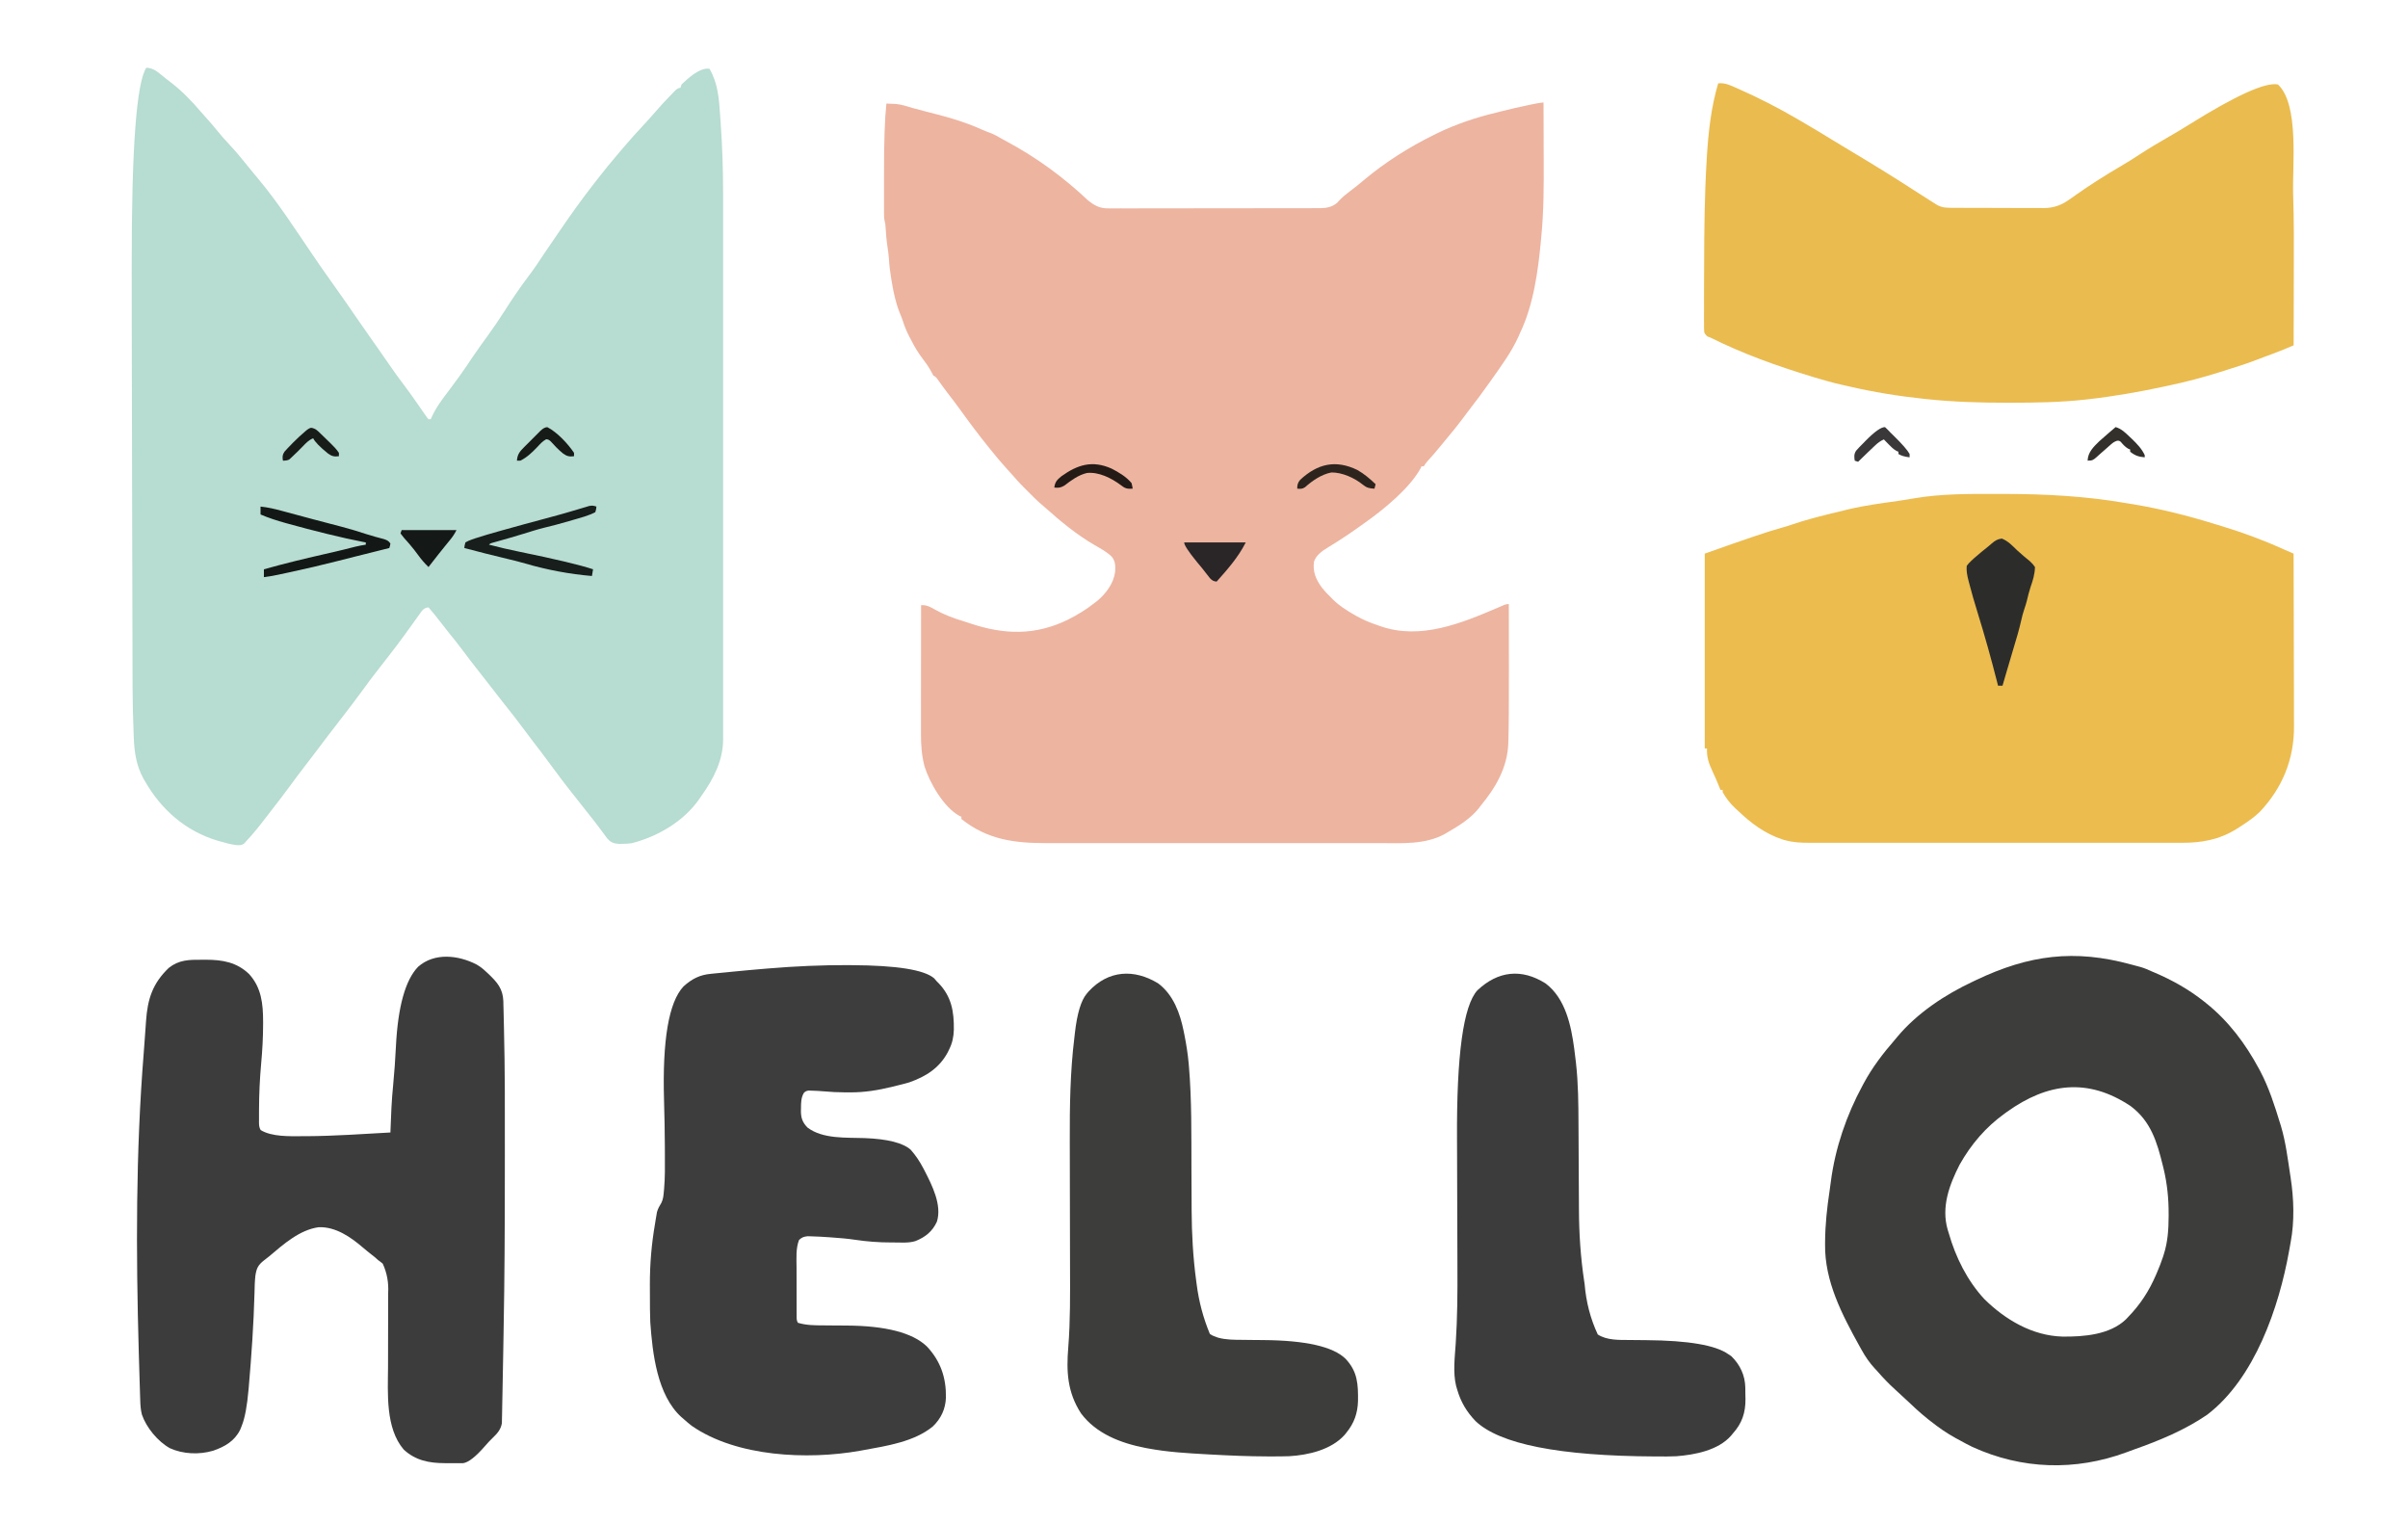 <svg xmlns="http://www.w3.org/2000/svg" id="uuid-d461ae71-1027-46bb-ac67-9e6108c4f3a3" viewBox="0 0 2150.92 1360.85"><path d="M425.74,861.44c3.01,1.73,5.48,3.62,8,6,.83.77,1.66,1.53,2.52,2.32,7.87,7.53,12.93,13.23,13.35,24.4.02,1.12.03,2.25.05,3.4.04,1.21.07,2.42.11,3.67.1,3.36.17,6.71.23,10.07.04,2.16.09,4.31.15,6.47.94,37.68.86,75.38.8,113.08-.01,6.68-.02,13.36-.02,20.04,0,45.19-.22,90.37-1.06,135.55-.12,6.53-.23,13.06-.33,19.59-.13,8.06-.28,16.12-.45,24.18-.09,4.26-.17,8.52-.24,12.78-.07,4.34-.16,8.67-.26,13.01-.03,1.6-.06,3.21-.08,4.81-.03,2.18-.08,4.37-.14,6.55-.02,1.23-.05,2.45-.07,3.72-.88,5.39-3.96,9.06-7.86,12.73-2.51,2.43-4.85,4.91-7.12,7.56-8.44,9.75-15.05,14.89-19.83,15.43h-5.68c-1.39,0-2.78-.01-4.18-.03-2.1-.02-4.2-.02-6.31-.01-13.95-.03-26.24-2.37-36.75-12.2-16.3-19.11-14.12-50.07-13.96-73.47.02-3.53.02-7.07.02-10.6,0-10.02,0-20.05.05-30.07.04-6.18.04-12.36.01-18.54,0-2.34,0-4.67.04-7.01.53-9.37-1.08-18.12-4.85-26.27-1.37-1.19-2.74-2.24-4.12-3.16-.92-.84-1.85-1.67-2.8-2.53-.83-.65-1.66-1.3-2.51-1.97-2.82-2.23-5.62-4.44-8.34-6.79-11-9.43-24.34-18.64-39.4-18.12-17.09,2.34-31.47,15.2-44.18,25.94-1.53,1.27-3.11,2.48-4.7,3.68-5.36,4.19-6.69,7.1-7.71,13.72-.57,5.08-.69,10.14-.78,15.24-.75,28.05-2.69,56.11-5.12,84.06-.06.68-.12,1.36-.18,2.06-1.29,14.94-3.31,25.8-6.07,32.57-.48,1.21-.96,2.43-1.46,3.68-5.11,10.18-13.69,15.06-24.15,18.68-12.37,3.65-26.82,3.09-38.58-2.24-10.8-5.98-21.13-18.49-25.06-30.13-1.04-4.25-1.33-8.13-1.45-12.49-.03-.84-.06-1.68-.09-2.55-.1-2.8-.18-5.61-.26-8.42-.06-2.01-.13-4.02-.19-6.03-.21-6.59-.39-13.17-.58-19.76-.07-2.29-.13-4.58-.2-6.87-2.52-88.96-2.7-178.22,4.45-266.99.34-4.24.64-8.47.94-12.71.25-3.52.5-7.03.76-10.54.12-1.63.23-3.26.34-4.89,1.36-19.62,5.75-33.66,20.34-47.62,9.12-7.21,18.04-7.32,29.31-7.25,1.27,0,2.54-.02,3.84-.02,14.85.03,27.56,2.21,38.58,12.79,11.07,12.18,12.49,26.69,12.51,42.43v2.25c0,11.92-.68,23.69-1.76,35.56-1.21,13.49-1.83,26.89-1.88,40.44,0,.83-.01,1.67-.02,2.52-.02,2.34,0,4.68,0,7.02,0,.7,0,1.39-.02,2.11.04,2.65.13,4.69,1.5,6.99,9.98,6.11,25.77,5.53,37.1,5.48h3.88c24.98-.16,50-1.93,74.93-3.31.02-.7.05-1.4.07-2.13.45-13.46,1.02-26.84,2.37-40.25,1.09-11.34,1.89-22.67,2.45-34.06,1.77-35.82,8.38-59.67,19.83-71.55,14.59-12.9,35.96-10.45,52.28-2.02v.02Z" fill="#3c3c3c"></path><path d="M758.8,862h2.06c40.17.19,64.69,4.11,73.56,11.74.76.89,1.53,1.77,2.31,2.69.53.53,1.06,1.06,1.61,1.6,11.65,12.09,13.88,25.52,13.67,41.66-.21,6.49-1.35,11.92-4.28,17.74-.41.85-.82,1.7-1.25,2.58-7.61,14.07-19.64,21.52-34.29,26.66-3.47,1.03-6.94,1.92-10.46,2.76-1.41.35-2.82.7-4.23,1.05-12.99,3.18-25.33,5.27-38.77,5.13h-3.58c-6.64-.03-13.19-.34-19.8-.95-3.23-.29-6.45-.47-9.69-.55-1.06-.04-2.13-.07-3.22-.11-1.88.11-3.39.87-4.52,2.26-2.43,4.42-2.41,8.56-2.44,13.48-.02.75-.04,1.49-.06,2.26-.04,6.31,1.36,10.42,5.88,15.05,13.74,10.4,34.58,8.79,51.02,9.4,20.5.79,34.22,4.26,41.16,10.41,4.49,5.11,7.9,10.19,11.06,16.19.43.82.87,1.65,1.32,2.5,6.64,12.94,15.74,30.76,11,45.6-4.02,8.73-10.31,13.73-19.13,17.27-6.12,1.93-12.95,1.24-19.31,1.25h-2.25c-11.09,0-21.76-.79-32.73-2.45-6.61-.99-13.24-1.5-19.89-1.99-1.1-.08-2.2-.17-3.33-.25-5.32-.38-10.64-.66-15.97-.8-.94-.03-1.89-.05-2.85-.08-3.5.42-5.04.9-7.66,3.32-2.97,7.62-2.27,16.44-2.23,24.47v4.11c0,2.85,0,5.7.02,8.55.02,3.66.02,7.31.02,10.97,0,2.82,0,5.64.01,8.46v6.01c0,1.21.01,2.42.02,3.66,0,1.07,0,2.13.01,3.23-.03,1.68.35,3.19,1.13,4.53,7.52,2.24,14.79,2.3,22.59,2.31,1.99.02,3.97.04,5.96.06,4.84.04,9.69.07,14.53.09,35.35.17,59.41,6.41,72.17,18.71,12.25,13.1,17.23,27.91,16.97,45.59-.36,10.22-4.37,18.84-11.78,25.87-16.6,13.63-41.15,17.33-61.69,21.06-1.17.21-2.34.43-3.55.65-46.51,8.21-109.95,5.47-150-22.28-2.49-1.94-4.86-3.95-7.2-6.06-.69-.59-1.4-1.19-2.11-1.79-21.69-19.71-25.77-57.07-27.75-84.69-.32-7.92-.33-15.85-.33-23.78,0-3.14-.02-6.28-.04-9.42-.05-18.47,1.45-36.5,4.6-54.7.2-1.23.39-2.46.59-3.73.2-1.19.41-2.38.62-3.61.17-1.05.35-2.1.53-3.17.89-3.15,2.29-5.51,3.96-8.29,1.57-3.12,1.86-6.39,2.16-9.82.08-.77.15-1.55.23-2.34.9-10.27.79-20.56.72-30.86,0-2.17-.01-4.34-.02-6.5-.06-14-.33-28-.74-41.99-1.56-53.77,4.23-87.67,17.38-101.69,7.49-6.79,14.59-10.43,24.66-11.3,1.02-.11,2.05-.22,3.1-.33,3.47-.36,6.95-.68,10.43-1,1.94-.19,3.88-.39,5.81-.58,9.53-.96,19.08-1.8,28.62-2.6.79-.07,1.58-.13,2.4-.2,24.42-2.05,48.71-3.16,73.22-3.05l.04.03Z" fill="#3d3d3d"></path><path d="M1380.74,878.44c17.59,13.39,22.58,37.21,25.4,57.96.43,3.3.83,6.61,1.22,9.91.12,1.03.25,2.05.37,3.11,2.06,18.29,2.17,36.58,2.24,54.96.01,3.47.04,6.94.06,10.41.07,11.76.13,23.52.18,35.28.03,6.53.06,13.06.11,19.58.02,3.43.04,6.86.05,10.29.07,21.81,1.47,43.11,4.74,64.67.11.72.22,1.45.33,2.19,1.33,16.11,5.24,31.12,11.75,45.03,8.11,5.3,19.05,4.89,28.32,4.93,1.21.01,2.42.03,3.65.04,3.84.05,7.67.08,11.51.11,37.41.31,61.77,4.48,73.06,12.5.91.6,1.82,1.2,2.75,1.81,7.8,7.58,12.27,17.13,12.49,27.94.03,2.27.06,4.54.07,6.81.03,1.12.06,2.25.09,3.38.09,12.39-3.08,21.86-11.4,31.05-.5.61-1,1.23-1.52,1.86-11.46,13.05-32.3,17.04-48.8,18.32-5.58.28-11.16.25-16.75.2-.89,0-1.78,0-2.7-.01-85.05-.43-138.38-10.97-159.99-31.61-7.84-8.19-13.05-16.87-16.25-27.75-.36-1.22-.72-2.44-1.09-3.69-2.91-12-1.12-25.79-.32-37.96,1.5-22.72,1.63-45.36,1.51-68.13-.02-5.26-.03-10.52-.04-15.78-.03-15.55-.09-31.11-.15-46.66-.05-12.12-.09-24.25-.11-36.37,0-5.19-.02-10.37-.06-15.56-.43-74.94,5.65-119.22,18.26-132.85,18.29-17.22,39.4-19.73,61-6l.02.03Z" fill="#3d3c3c"></path><path d="M1034.74,878.44c13.44,10.14,19.35,26.58,22.56,42.5.22,1.07.44,2.15.66,3.25,1.67,8.41,3.01,16.71,3.78,25.25.08.9.16,1.79.24,2.72,2.59,30.47,2.15,61.08,2.26,91.63.03,8.69.07,17.38.13,26.07.02,3.68.03,7.36.04,11.04.09,20.9,1.24,41.8,4.02,62.53.16,1.22.33,2.44.49,3.7,1.98,15.41,5.92,30.17,11.82,44.3,1.46,1.01,3.04,1.78,4.75,2.31.82.31,1.64.61,2.48.93,7.23,1.99,14.41,1.92,21.86,1.97,2.42.03,4.84.06,7.26.09,3.77.04,7.53.08,11.3.1,37.89.29,62.38,5.85,73.47,16.67,10.87,11.45,11.34,22.8,11.16,37.9-.33,10.75-3.43,19.64-10.28,28.03-.55.69-1.1,1.37-1.67,2.08-11.88,13.27-32.3,18.04-49.43,19.04-5.61.22-11.22.21-16.83.19h-2.73c-16.8-.03-33.56-.76-50.33-1.68-1.16-.06-2.32-.13-3.51-.19-17.61-.98-35.31-1.99-52.67-5.25-.92-.17-1.83-.34-2.78-.52-21.62-4.21-43.7-12.62-57.26-30.91-12.06-18.72-13.11-37.09-11.3-58.88,1.87-23.74,1.64-47.57,1.57-71.37-.02-6.03-.03-12.05-.04-18.08-.02-17.12-.06-34.24-.1-51.35-.02-9.51-.04-19.01-.05-28.52,0-4.99-.01-9.98-.03-14.98-.11-30.88.34-61.76,4.12-92.46.16-1.4.32-2.81.47-4.21,2-17.31,5.53-28.94,10.59-34.91.5-.6,1.01-1.21,1.52-1.82,17.73-19.28,40.85-20.51,62.48-7.18h-.02Z" fill="#3d3d3c"></path><path d="M2046.15,1052.09c-.14-.9-.28-1.78-.42-2.65-2.22-14.54-4.04-29.45-8.25-43.58-.25-.81-.5-1.62-.75-2.42-4.93-16.04-9.98-32.01-17.86-46.89-.39-.72-.76-1.41-1.14-2.11-12.12-22.54-27.33-42.76-47.42-58.75-.54-.42-1.06-.84-1.58-1.25-13.35-10.61-28.11-18.94-43.78-25.64-1.1-.46-2.16-.91-3.22-1.36-3.11-1.44-6.09-2.73-9.37-3.7-.89-.24-1.78-.48-2.65-.71-1.01-.27-1.98-.53-2.96-.79-1.01-.27-2.02-.54-3.02-.8-50.87-13.96-91.43-8.56-138.48,13.8-.86.41-1.69.8-2.52,1.2-25.22,11.78-50.29,28.31-68.24,49.87-.6.73-1.18,1.43-1.76,2.13-10.69,12.28-20.32,24.82-28.04,39.2-.33.61-.64,1.2-.96,1.8-14.4,26.56-24.45,55.85-28.35,85.88-.35,2.82-.73,5.64-1.15,8.45-2.3,15.09-3.88,30.02-3.99,45.3,0,.79,0,1.55-.01,2.32-.46,32.96,15.28,62.97,30.94,91.22.53.94,1.05,1.87,1.56,2.78,3.49,6.35,7.23,11.78,12.17,17.11.62.66,1.23,1.31,1.83,1.95,5.08,5.85,10.29,11.35,16.06,16.54,2.99,2.69,5.95,5.41,8.87,8.18,6.64,6.3,13.26,12.54,20.43,18.24.89.69,1.76,1.37,2.63,2.04,7.12,5.65,14.36,10.69,22.35,15.04,1.22.65,2.43,1.3,3.65,1.96,3.68,2.05,7.35,4.03,11.15,5.85,44.05,20.12,91.76,21.63,137.4,4.82,2.37-.9,4.74-1.78,7.12-2.62,22.47-7.9,45.48-17.45,65.2-31.03,42.45-32.42,64.06-95.83,73.09-146.12.47-2.68.93-5.36,1.44-8.04,3.5-18.38,2.83-38.75,0-57.21h.03ZM1937.11,1086.38c-.04,11.73-.77,22.83-4.37,34.06-.21.68-.43,1.35-.65,2.05-1.56,4.75-3.38,9.36-5.35,13.95-.3.7-.6,1.41-.91,2.13-6.21,14.41-14.06,26.58-25.09,37.87-.54.57-1.08,1.15-1.63,1.74-14.45,14.01-38.08,15.77-56.99,15.54-26.85-.8-50.94-15.06-69.66-33.52-15.27-16.48-25.59-37.31-31.73-58.76-.34-1.09-.68-2.17-1.02-3.29-5.83-20.23,1.49-39.93,10.68-57.96,10.33-18.31,23.3-33.48,40.34-45.75.69-.49,1.38-.99,2.08-1.5,36.11-25.81,72.19-30.55,110.36-5.06,18.04,13.47,23.6,32.09,28.75,53.12.25,1.01.51,2.04.76,3.08,3.16,13.32,4.47,26.39,4.43,40.05v2.26h0Z" fill="#3d3d3c"></path><path d="M1378.74,91.44c.05,11.51.08,23.02.1,34.54.01,5.35.02,10.7.05,16.05.1,23.23.12,46.28-2.15,69.42-.11,1.17-.22,2.33-.33,3.54-2.6,27.56-6.62,57.23-18.67,82.46-.49,1.12-.99,2.25-1.49,3.39-6.16,13.54-14.96,25.5-23.51,37.61-.62.88-1.24,1.76-1.88,2.67-6.08,8.58-12.33,17.02-18.79,25.32-2.32,3-4.58,6.03-6.83,9.07-3.84,5.14-7.88,10.08-12.02,14.99-2.4,2.85-4.75,5.74-7.1,8.63-3.47,4.26-7.05,8.38-10.75,12.44-1.19,1.32-2.4,2.95-3.63,4.88h-2c-.24.56-.49,1.12-.74,1.7-9.79,17.85-32.78,36.66-49.26,48.3-.73.53-1.47,1.06-2.22,1.6-9.96,7.19-20.09,14.04-30.6,20.41-5.39,3.31-10.94,6.76-13.18,12.99-1.35,9.11,1.68,15.99,6.94,23.25,2.5,3.15,5.11,6,8.06,8.75.59.62,1.19,1.24,1.8,1.88,5.63,5.57,11.8,9.49,18.64,13.43.87.5,1.74,1.01,2.63,1.53,6.11,3.42,12.29,5.94,18.93,8.16.72.26,1.44.51,2.18.78,35.83,12.55,72.4-2.55,105.38-16.68.95-.41,1.9-.82,2.87-1.23.84-.36,1.67-.72,2.53-1.1,1.35-.52,2.7-.78,4.03-.78.02,13.06.04,26.12.05,39.18,0,6.07.01,12.13.02,18.2.06,30.99-.09,52.3-.45,63.91-.03,1.1-.06,2.21-.09,3.33-.82,21.36-11.15,39.25-24.53,55.38-.49.65-.97,1.3-1.47,1.97-7.25,9.4-18.13,16.13-28.28,21.97-.75.45-1.5.9-2.27,1.36-17.76,9.8-38.57,8.29-58.17,8.23-4.36,0-8.72,0-13.07.02-8.51.02-17.03.01-25.54,0-6.92,0-13.85-.01-20.77,0h-9.03c-18.8.01-37.61,0-56.41-.02-16.1-.02-32.21-.01-48.31,0-18.74.02-37.48.03-56.22.02h-8.98c-6.91,0-13.82,0-20.73.01-8.43.01-16.86,0-25.29-.01-4.29-.01-8.59-.01-12.88,0-28.84.08-53.07-2.84-76.56-21.53v-2c-.59-.27-1.19-.54-1.8-.82-13.83-7.42-26.57-29.53-31.14-44.19-2.59-9.94-3.21-19.33-3.18-29.55v-3.76c0-3.38,0-6.76.01-10.13v-10.61c0-6.69.01-13.38.02-20.07.01-7.62.02-15.24.02-22.86.01-15.67.03-31.33.05-47,5.15-.25,8.33,1.6,12.69,4.12,8.12,4.5,16.28,7.54,25.15,10.21,2.06.63,4.11,1.31,6.15,2,30.32,10.17,58.27,10.89,87.35-3.45,8.46-4.29,16.22-8.98,23.66-14.89.84-.64,1.68-1.27,2.54-1.93,7.68-6.47,14.53-15.69,15.8-25.8.27-5.16.38-9.27-2.91-13.45-4.48-4.37-9.96-7.31-15.34-10.41-16-9.26-30.35-21.12-44.09-33.4-2.01-1.74-4.03-3.49-6.04-5.23-2.4-2.18-4.67-4.47-6.96-6.77-.8-.79-1.6-1.58-2.43-2.39-4.42-4.37-8.7-8.77-12.73-13.49-2.19-2.52-4.45-4.97-6.71-7.43-4.92-5.4-9.56-10.99-14.12-16.69-.66-.81-1.31-1.62-1.99-2.46-8.38-10.4-16.4-21.02-24.18-31.87-4.07-5.65-8.26-11.19-12.54-16.68-3-3.91-5.86-7.91-8.7-11.94-.96-1.43-2.16-2.45-3.59-3.05-.74-1.24-1.41-2.52-2.06-3.81-2.14-3.99-4.6-7.48-7.38-11.06-4.17-5.45-7.48-11.01-10.56-17.12-.45-.86-.9-1.71-1.37-2.59-2.4-4.62-4.34-9.16-5.88-14.13-.8-2.44-1.76-4.78-2.75-7.15-3.59-8.87-5.53-18.09-7.12-27.5-.17-1.01-.35-2.01-.52-3.05-1.04-6.2-1.79-12.33-2.14-18.61-.24-3.34-.71-6.59-1.21-9.9-.91-6.03-1.41-12.02-1.75-18.1-.09-1.86-.34-3.44-.75-4.75-.65-2.91-.62-5.64-.62-8.62v-33.84c-.03-28.49.68-49.41,2.13-62.75,1.88.06,3.75.15,5.62.25,1.04.05,2.09.09,3.16.14,4.96.52,9.65,2.1,14.41,3.51,3.73,1.08,7.48,2.06,11.25,3,17.27,4.31,34.26,8.85,50.53,16.2,3.11,1.39,6.28,2.58,9.47,3.78,2.67,1.17,5.15,2.57,7.67,4.04,1.9,1.1,3.83,2.14,5.77,3.17,26.03,13.98,50.13,31.56,71.61,51.84,6.25,5.15,10.98,7.83,19.17,7.69.83,0,1.68,0,2.53.02,2.78.02,5.56,0,8.33-.03,2,0,4,0,6,.02,5.42,0,10.83,0,16.25-.03,5.67-.02,11.35,0,17.02,0,9.53,0,19.05-.02,28.58-.05,11.01-.04,22.02-.05,33.03-.04,10.6,0,21.2,0,31.8-.02,4.51,0,9.01,0,13.52,0,5.31,0,10.62,0,15.92-.04h5.84c2.66,0,5.32,0,7.98-.03.77,0,1.54,0,2.33.02,5.67-.07,10.49-1.13,14.96-4.88.45-.52.9-1.05,1.37-1.59,3.09-3.29,6.46-6.04,10.06-8.75,4.28-3.22,8.43-6.52,12.5-10,18.96-15.88,40.14-29.27,62.31-40.19.73-.37,1.47-.73,2.22-1.11,17.06-8.39,35.29-14.49,53.78-18.89,1.13-.3,2.27-.59,3.44-.89,8.44-2.17,16.91-4.08,25.44-5.86,1.06-.22,2.13-.45,3.23-.68,5.09-1.05,8.39-1.57,9.9-1.57l-.02-.07Z" fill="#edb4a0"></path><path d="M130.74,60.44c5.22.43,8.31,2.32,12.25,5.56.57.45,1.14.91,1.72,1.38,1.15.92,2.3,1.85,3.44,2.78,1.37,1.1,2.76,2.17,4.17,3.23,9.88,7.53,18.77,16.67,26.8,26.14,1.95,2.29,3.98,4.5,6,6.72,3.09,3.42,6.05,6.91,8.94,10.5,3.41,4.22,6.98,8.23,10.69,12.19,5.27,5.63,10.18,11.48,15,17.5,1.5,1.84,3,3.67,4.5,5.5.75.92,1.5,1.83,2.27,2.78,1.44,1.75,2.88,3.49,4.34,5.23,17.63,21.08,32.65,44.53,48.11,67.22,5.23,7.67,10.48,15.32,15.9,22.86,8.55,11.9,16.9,23.95,25.19,36.04,4.41,6.44,8.89,12.83,13.4,19.2,1.01,1.43,2.03,2.87,3.04,4.3.52.73,1.03,1.46,1.57,2.21,2.98,4.22,5.93,8.47,8.84,12.75,4.54,6.68,9.25,13.18,14.14,19.61,5.99,7.93,11.63,16.1,17.28,24.27.47.67.95,1.34,1.44,2.04.51.75,1.03,1.49,1.56,2.26.48.57.95,1.15,1.44,1.74h2c.29-.68.59-1.36.89-2.06,4.09-8.84,9.52-16.09,15.45-23.76,2.87-3.76,5.64-7.59,8.41-11.43.55-.76,1.1-1.52,1.67-2.31,3.66-5.1,7.18-10.28,10.63-15.53,2.21-3.31,4.51-6.55,6.82-9.79.42-.59.85-1.18,1.28-1.78,2.1-2.92,4.21-5.84,6.32-8.75,4.96-6.84,9.65-13.8,14.21-20.92,6.94-10.81,14.08-21.53,21.88-31.74,4.82-6.32,9.16-12.94,13.54-19.56,3.1-4.69,6.29-9.3,9.5-13.91,1.84-2.64,3.65-5.3,5.46-7.96,9.47-13.95,19.31-27.56,29.66-40.86.87-1.12,1.74-2.24,2.6-3.35,6.23-8.04,12.63-15.91,19.26-23.63,1.45-1.69,2.88-3.39,4.32-5.09,6.21-7.33,12.63-14.44,19.2-21.45,2.82-3.01,5.55-6.09,8.25-9.21,5.36-6.18,10.85-12.21,16.59-18.04.92-.93,1.83-1.86,2.78-2.82,1.53-1.37,2.96-2.05,4.29-2.05.33-.99.66-1.98,1-3,5.72-5.42,14.63-13.7,22.79-14.16.73.05,1.46.1,2.21.16,7.48,12.82,8.5,26.71,9.45,41.2.17,2.57.35,5.14.54,7.71,1.5,21.19,2.16,42.39,2.13,63.63v486.9c-.06,18.2-8.64,34.95-19.13,49.55-.58.85-1.15,1.71-1.75,2.59-13.81,20.3-37.27,34.07-60.89,40.09-2.81.39-5.53.5-8.36.52-1.01.01-2.02.03-3.06.04-4.83-.38-7.1-1.29-10.37-4.95-.83-1.11-1.64-2.22-2.45-3.34-.88-1.19-1.77-2.38-2.65-3.57-.43-.58-.85-1.16-1.29-1.76-1.5-2.04-3.06-4.05-4.62-6.05-.55-.7-1.09-1.4-1.66-2.12-5.62-7.19-11.28-14.36-16.97-21.5-7.84-9.79-15.34-19.82-22.77-29.93-4.08-5.56-8.24-11.04-12.47-16.49-3.5-4.53-6.9-9.12-10.32-13.7-4.43-5.92-8.87-11.81-13.54-17.55-1.73-2.15-3.44-4.31-5.13-6.49-.61-.79-1.22-1.58-1.85-2.38-.63-.8-1.25-1.6-1.86-2.39l-3.36-4.32c-.55-.71-1.11-1.42-1.67-2.15-.57-.73-1.13-1.46-1.72-2.21-.61-.78-1.21-1.56-1.84-2.36-3.22-4.14-6.45-8.27-9.71-12.39-4.36-5.52-8.63-11.1-12.83-16.75-4.08-5.48-8.28-10.83-12.65-16.09-2.54-3.11-4.98-6.28-7.41-9.47-3.47-4.55-7.03-8.96-10.81-13.25-2.91.32-3.9.89-5.9,3.09-.67.94-1.34,1.88-2.04,2.85-.38.52-.76,1.05-1.15,1.58-1.32,1.82-2.62,3.65-3.92,5.48-2.14,2.98-4.29,5.96-6.44,8.94-.56.78-1.13,1.57-1.7,2.36-4.82,6.68-9.8,13.22-14.87,19.71-1.8,2.31-3.59,4.61-5.39,6.92-1.2,1.55-2.41,3.09-3.61,4.64-4.97,6.37-9.85,12.81-14.56,19.38-5.66,7.8-11.56,15.42-17.44,23.06-.9,1.17-1.8,2.35-2.71,3.52-3.23,4.21-6.47,8.41-9.71,12.61-5.13,6.64-10.19,13.32-15.21,20.05-2.57,3.45-5.18,6.86-7.83,10.24-3.46,4.44-6.79,8.96-10.11,13.51-5.92,8.08-12,16.02-18.18,23.9-2.03,2.59-4.05,5.2-6.04,7.83-5.1,6.74-10.41,13.18-16.21,19.34-.51.58-1.02,1.16-1.54,1.75-2.17,1.85-4.29,1.65-7.04,1.54-4.94-.59-9.66-1.91-14.43-3.29-.95-.27-1.9-.53-2.88-.81-28.28-8.64-49.99-27.71-64.5-53.19-.4-.7-.81-1.4-1.23-2.12-6.44-11.71-8.13-23.68-8.62-36.81-.04-.85-.07-1.71-.11-2.59-1.2-28.04-1.02-56.15-1.07-84.21-.01-8.48-.04-16.97-.06-25.45-.05-15.28-.08-30.56-.11-45.84-.03-14.51-.06-29.02-.1-43.53v-2.68c0-3.56-.02-7.12-.03-10.69-.12-42.91-.21-85.81-.28-128.72,0-2.35,0-4.7-.01-7.05-.03-18.63-.05-37.27-.06-55.9,0-5.04,0-10.07-.01-15.11-.12-104.27,4.24-163.04,13.08-176.31v-.03Z" fill="#b7dcd1"></path><path d="M1783.54,441.12c2.36,0,4.72,0,7.07.01,36.78.06,72.84,1.98,109.12,8.31,1.91.31,3.81.62,5.72.93,24.19,4.02,48.25,10.04,71.68,17.27,2.48.76,4.96,1.51,7.45,2.26,18.63,5.65,37.11,12.49,54.85,20.52,3.09,1.38,6.19,2.7,9.3,4.03.07,21.76.12,43.52.16,65.28.02,10.1.04,20.21.07,30.31.03,8.81.05,17.63.06,26.44,0,4.66.01,9.32.03,13.98.02,4.4.03,8.8.02,13.2,0,1.6,0,3.21.02,4.81.2,29.5-10.34,55.25-30.67,76.73-5.38,5.17-11.44,9.23-17.69,13.25-.99.64-1.99,1.28-3.01,1.95-15.5,9.55-30.99,12.37-48.92,12.31h-85.62c-18.94,0-37.88,0-56.82-.01h-48.74c-18.88.01-37.75.01-56.63,0h-84.68c-7.51.02-14.31-.27-21.57-2.26-.83-.22-1.66-.45-2.5-.68-15.9-5.22-28.61-14.85-40.5-26.32-.69-.64-1.38-1.28-2.1-1.94-4.38-4.15-7.96-8.77-10.9-14.06v-2h-2c-.22-.57-.44-1.15-.66-1.73-1.99-5.08-4.13-10.03-6.46-14.96-3.27-7.04-5.2-12.41-4.87-20.31h-2v-174c35.44-12.65,58.23-20.33,68.36-23.02,3.5-.94,6.9-2,10.32-3.19,10.17-3.45,20.52-6.21,30.94-8.79.71-.17,1.41-.35,2.14-.53,4.74-1.17,9.49-2.33,14.24-3.47.92-.22,1.83-.44,2.78-.67,14.6-3.48,29.5-5.37,44.34-7.47,4.46-.64,8.9-1.35,13.34-2.15,24.44-4.25,49.62-4.09,74.35-4.03h-.02Z" fill="#ecbc4f"></path><path d="M1534.74,74.44c6.04-.64,10.61,1.61,16,4,.65.28,1.29.57,1.96.86,18.26,8.06,35.82,17.07,53.04,27.14.97.57,1.94,1.13,2.94,1.71,9.73,5.69,19.42,11.45,29,17.4,5.98,3.69,12.03,7.28,18.06,10.89,18.83,11.26,37.48,22.79,55.88,34.75,5.14,3.34,10.29,6.65,15.5,9.88,1.02.63,2.04,1.26,3.09,1.91,4.83,2.78,9.23,2.62,14.64,2.62.93,0,1.86,0,2.82.02,3.09,0,6.18.02,9.27.03,2.15,0,4.3,0,6.45.02,4.51,0,9.02.02,13.53.02,5.77,0,11.53.03,17.3.06,4.44.02,8.88.02,13.33.03,2.12,0,4.25,0,6.37.02,2.98.02,5.96.02,8.95,0,.87,0,1.74.02,2.64.03,8.43-.06,15.26-2.28,22.18-7.13,1.03-.71,2.05-1.42,3.11-2.15.97-.69,1.95-1.38,2.95-2.1,13.25-9.37,26.85-17.98,40.86-26.17,5.5-3.23,10.89-6.56,16.2-10.08,9.04-5.98,18.42-11.39,27.79-16.83,5.52-3.21,11.03-6.43,16.42-9.85,42.05-26.27,68.62-38.3,79.73-36.08,19.29,18.01,12.69,73.49,13.58,98.25.8,23.95.65,47.91.57,71.87-.02,6.89-.03,13.77-.04,20.66-.02,14.07-.06,28.15-.1,42.22-1.91.8-3.83,1.6-5.74,2.4-1.07.45-2.14.9-3.23,1.35-3.57,1.47-7.16,2.85-10.78,4.19-1.37.51-2.74,1.02-4.11,1.52-.69.25-1.37.51-2.08.77-2.03.76-4.06,1.53-6.08,2.31-8.43,3.23-16.91,6.1-25.55,8.71-2.78.85-5.54,1.74-8.3,2.63-15.23,4.85-30.5,8.8-46.12,12.12-1.38.3-2.77.59-4.15.89-22.34,4.77-44.52,8.7-67.23,11.24-.76.09-1.53.17-2.32.26-22.65,2.55-45.28,2.85-68.06,2.86h-2.12c-24.15.01-48.1-.7-72.13-3.25-.73-.08-1.48-.16-2.23-.23-22.73-2.41-45.16-6.03-67.43-11.23-1.74-.4-3.47-.79-5.22-1.17-8.68-1.93-17.19-4.34-25.69-6.93-.71-.21-1.43-.43-2.16-.66-30.72-9.37-61.53-20.35-90.28-34.78-.86-.31-1.73-.63-2.6-.95-1.6-1.37-2.56-2.7-2.87-3.99-.18-2.68-.2-5.31-.17-7.99,0-1.03-.01-2.05-.02-3.11-.02-3.43,0-6.85.02-10.28,0-2.42,0-4.83-.01-7.25,0-5.81.01-11.61.05-17.42.03-4.67.04-9.35.06-14.02.09-30.98.35-61.94,2.23-92.87.07-1.27.15-2.54.22-3.85,1.33-21.89,3.85-44.19,10.09-65.28h0Z" fill="#eabb4f"></path><path d="M1057.74,484.44h55c-6.54,13.09-16.33,24.15-26,35-2.94-.33-3.95-.95-6.04-3.12-.71-.91-1.42-1.82-2.14-2.76-.79-1-1.57-1.99-2.38-3.02-.8-1.02-1.61-2.05-2.43-3.11-1.54-1.86-3.08-3.71-4.62-5.56-7.59-9.27-11.38-15.09-11.38-17.44h0Z" fill="#2a2527"></path><path d="M1212.46,419.76c6.11,3.45,11.21,7.86,16.28,12.68-.33,1.32-.66,2.64-1,4-4.53-.19-7.05-.78-10.56-3.69-7.27-5.91-18.38-10.91-27.9-10.79-8.73,1.63-17.11,7.36-23.57,13.19-2.46,1.61-4.08,1.53-6.96,1.29-.08-3.32.48-5.39,2.65-7.93,15.56-14.4,31.65-18.17,51.07-8.75h-.01Z" fill="#2d241d"></path><path d="M992.74,418.44c6.47,3.26,13.34,7.36,18,13,.47,1.81.81,3.47,1,5-4.71.34-6.85-.16-10.5-3.12-8.38-6.27-19.85-12.11-30.5-10.88-7.75,1.96-13.68,6.41-19.92,11.17-3.39,2.01-5.21,2.22-9.08,1.83.68-5.15,2.45-6.87,6.34-10.09,14.42-10.34,27.6-14.47,44.66-6.91Z" fill="#241a16"></path><path d="M1788.11,481c5.62,2.23,9.33,6.27,13.62,10.44,1.41,1.26,2.82,2.51,4.25,3.75.64.56,1.27,1.11,1.93,1.69,1.71,1.47,3.45,2.89,5.2,4.31,1.75,1.5,3.29,3.25,4.62,5.25-.2,6.44-1.83,11.83-3.96,17.88-1.36,4.06-2.33,8.16-3.33,12.32-.63,2.47-1.37,4.83-2.21,7.23-1.21,3.49-2.08,6.96-2.88,10.56-1.81,8.12-4.22,16.04-6.62,24-2.27,7.53-4.49,15.07-6.69,22.62-.32,1.1-.64,2.2-.97,3.33-.78,2.68-1.56,5.36-2.34,8.04h-4c-.23-.93-.47-1.85-.71-2.81-5.39-21.19-11.24-42.19-17.73-63.07-2.67-8.63-5.21-17.27-7.44-26.02-.21-.83-.43-1.65-.65-2.5-1.06-4.27-1.86-8.17-1.46-12.6,1.05-1.49,2.32-2.93,3.81-4.31.82-.77,1.64-1.53,2.48-2.32,4.47-3.92,9.04-7.67,13.7-11.37.74-.64,1.47-1.28,2.23-1.93,3.15-2.64,5.01-3.97,9.14-4.5h0Z" fill="#2c2d2b"></path><path d="M1889.74,381.44c5.25,1.52,8.57,4.9,12.44,8.56.67.63,1.34,1.26,2.02,1.9,4.53,4.35,8.84,8.78,11.54,14.54v2c-5.41-.43-8.75-1.58-13-5v-2c-.54-.21-1.07-.41-1.62-.62-2.86-1.66-4.67-3.74-6.81-6.23-1-.92-2.15-1.21-3.46-.88-2.28.79-3.55,1.69-5.35,3.28-.59.52-1.18,1.03-1.79,1.56-.61.54-1.21,1.08-1.84,1.64-1.8,1.58-3.6,3.15-5.4,4.73-1.13,1-2.26,2.01-3.37,3.03-3.14,2.8-3.97,3.49-8.36,3.49.19-7.47,5.35-12.43,10.44-17.37,2.49-2.25,5.01-4.46,7.56-6.63.72-.63,1.45-1.25,2.2-1.9,1.59-1.38,3.2-2.74,4.8-4.1Z" fill="#33302c"></path><path d="M1683.74,381.44c1.61,1.45,3.27,3.11,5,5,.89.86,1.77,1.72,2.68,2.61,7.61,7.45,12.38,12.92,14.32,16.39v3c-4.41-.5-7.75-1.5-10-3v-2c-.56-.23-1.12-.47-1.7-.71-2.84-1.6-4.78-3.58-7.05-5.91-.8-.82-1.6-1.63-2.42-2.48-.6-.63-1.21-1.25-1.83-1.9-3.11,1.39-5.32,3.03-7.79,5.37-.7.66-1.39,1.31-2.11,1.99-.72.69-1.43,1.37-2.17,2.08-.72.68-1.44,1.36-2.18,2.06-2.95,2.8-5.89,5.61-8.76,8.5l-3-1c-.52-3.56-.76-5.8,1.21-8.89,1.85-2.13,3.79-4.12,5.79-6.11.82-.84,1.64-1.69,2.48-2.55,8.14-8.3,13.98-12.45,17.52-12.45h.01Z" fill="#3b383a"></path><path d="M232.74,452.44c6.44.64,12.45,2.04,18.69,3.73,1.02.27,2.04.55,3.1.83,3.26.87,6.52,1.75,9.77,2.63,3.19.86,6.38,1.71,9.57,2.57,2.12.57,4.24,1.14,6.36,1.71,8.23,2.21,16.48,4.37,24.73,6.48,7.57,1.95,15,4.26,22.43,6.68,5.17,1.67,10.4,3.06,15.65,4.42,2.71.97,4.12,1.54,5.69,3.96-.21,1.46-.54,2.79-1,4l-8.65,2.16c-.76.19-1.52.38-2.3.58-3.49.87-6.98,1.74-10.47,2.62-.94.24-1.89.47-2.86.72-2.02.5-4.03,1.01-6.05,1.51-5.38,1.34-10.76,2.7-16.13,4.08-13.73,3.51-27.5,6.72-41.35,9.71-.81.18-1.62.35-2.45.53-2.32.5-4.63,1-6.95,1.49-.68.15-1.37.3-2.07.45-4.23.89-8.44,1.59-12.72,2.15v-7c17.75-5.04,35.64-9.33,53.62-13.45,1.78-.41,3.55-.81,5.33-1.22.86-.2,1.72-.39,2.6-.59,6.73-1.55,13.42-3.21,20.1-4.93,3.11-.75,6.19-1.32,9.35-1.8v-2c-.88-.17-1.76-.34-2.67-.51-9.99-1.95-19.88-4.2-29.77-6.61-.79-.19-1.58-.38-2.39-.58-11.67-2.85-23.29-5.87-34.86-9.1-.66-.18-1.32-.37-2-.55-7.64-2.13-15.04-4.49-22.32-7.63v-7l.02-.04Z" fill="#131816"></path><path d="M532.74,452.44c-.04,1.54-.37,3.21-1,5-6.27,3.24-13.18,4.96-19.94,6.94-1.21.36-2.42.71-3.67,1.08-7.41,2.16-14.83,4.13-22.33,5.93-6.13,1.53-12.14,3.47-18.17,5.33-7.8,2.41-15.63,4.67-23.5,6.85-.83.23-1.65.46-2.5.7-.73.2-1.46.4-2.21.61-1.13.28-2.02.8-2.68,1.55,9,2.37,18.01,4.46,27.12,6.31,32.43,6.63,54.39,11.86,65.88,15.69-.33,1.98-.66,3.96-1,6-19.93-1.68-40.28-5.52-59.46-11.13-5.46-1.59-10.94-2.96-16.47-4.25-12.75-2.97-25.4-6.3-38.06-9.62.1-1.56.43-3.23,1-5,1.59-.95,3.44-1.79,5.56-2.52,1.18-.41,2.37-.83,3.59-1.25,6.57-2.13,13.19-4.06,19.85-5.92,1.53-.43,3.05-.86,4.58-1.29,12.64-3.57,25.31-6.99,38-10.38,7.3-1.95,14.58-3.95,21.84-6.08.66-.19,1.31-.38,1.99-.58,3.06-.9,6.12-1.8,9.17-2.73,1.06-.31,2.12-.62,3.21-.95.92-.28,1.83-.55,2.78-.84,2.55-.48,4.01-.3,6.44.54h-.02Z" fill="#171e1c"></path><path d="M358.74,473.44h49c-1.7,3.39-3.26,5.73-5.62,8.62-.71.88-1.43,1.76-2.16,2.66s-1.46,1.79-2.21,2.71c-1.36,1.69-2.71,3.37-4.06,5.06-.65.81-1.3,1.63-1.97,2.46-3.02,3.8-6,7.63-8.96,11.47-3.43-3.3-6.34-6.65-9.12-10.5-2.54-3.47-5.11-6.82-7.94-10.07-.51-.58-1.02-1.17-1.54-1.77-1-1.14-2.01-2.27-3.03-3.39-.91-1.04-2.04-2.47-3.37-4.28.33-.99.66-1.98,1-3l-.02.03Z" fill="#141817"></path><path d="M277.93,382.06c3.92.52,5.91,2.7,8.61,5.38.52.5,1.04,1,1.58,1.51,1.55,1.48,3.08,2.99,4.61,4.49.82.79,1.64,1.59,2.49,2.41,2.83,2.78,5.3,5.28,7.51,8.59v3c-4.22.63-6.53-.05-9.88-2.5-7.14-5.78-11.51-10.28-13.12-13.5-3.93,1.59-6.33,4.16-9.25,7.19-.97.99-1.95,1.98-2.93,2.97-.48.49-.96.97-1.45,1.46-1.9,1.9-3.83,3.75-5.81,5.57-.6.55-1.2,1.11-1.81,1.67-1.17.76-3.08,1.14-5.75,1.14-.55-3.16-.52-5.24,1.31-7.93,1.83-2.1,3.73-4.09,5.69-6.07.57-.6,1.15-1.2,1.74-1.82,3.71-3.81,7.63-7.33,11.66-10.8,1.87-1.61,3.47-2.53,4.8-2.76h0Z" fill="#181c19"></path><path d="M488.95,381.52c8.69,4.45,18.41,14.85,23.79,22.92v3c-4.17.63-6.49-.02-9.81-2.44-4.09-3.26-7.61-7.03-11.11-10.9-1.25-1.22-2.58-1.81-3.99-1.77-3.16,1.68-5.37,4.21-7.78,6.8-4.61,4.78-9.25,9.38-15.31,12.31h-3c.36-5.45,2.44-8.18,6.21-11.87.52-.53,1.04-1.05,1.58-1.6,1.1-1.1,2.21-2.2,3.32-3.29,1.7-1.68,3.38-3.38,5.06-5.09,1.07-1.07,2.15-2.14,3.23-3.21.5-.51,1-1.02,1.52-1.55,2.35-2.27,4.45-3.38,6.3-3.31h0Z" fill="#161b18"></path></svg>